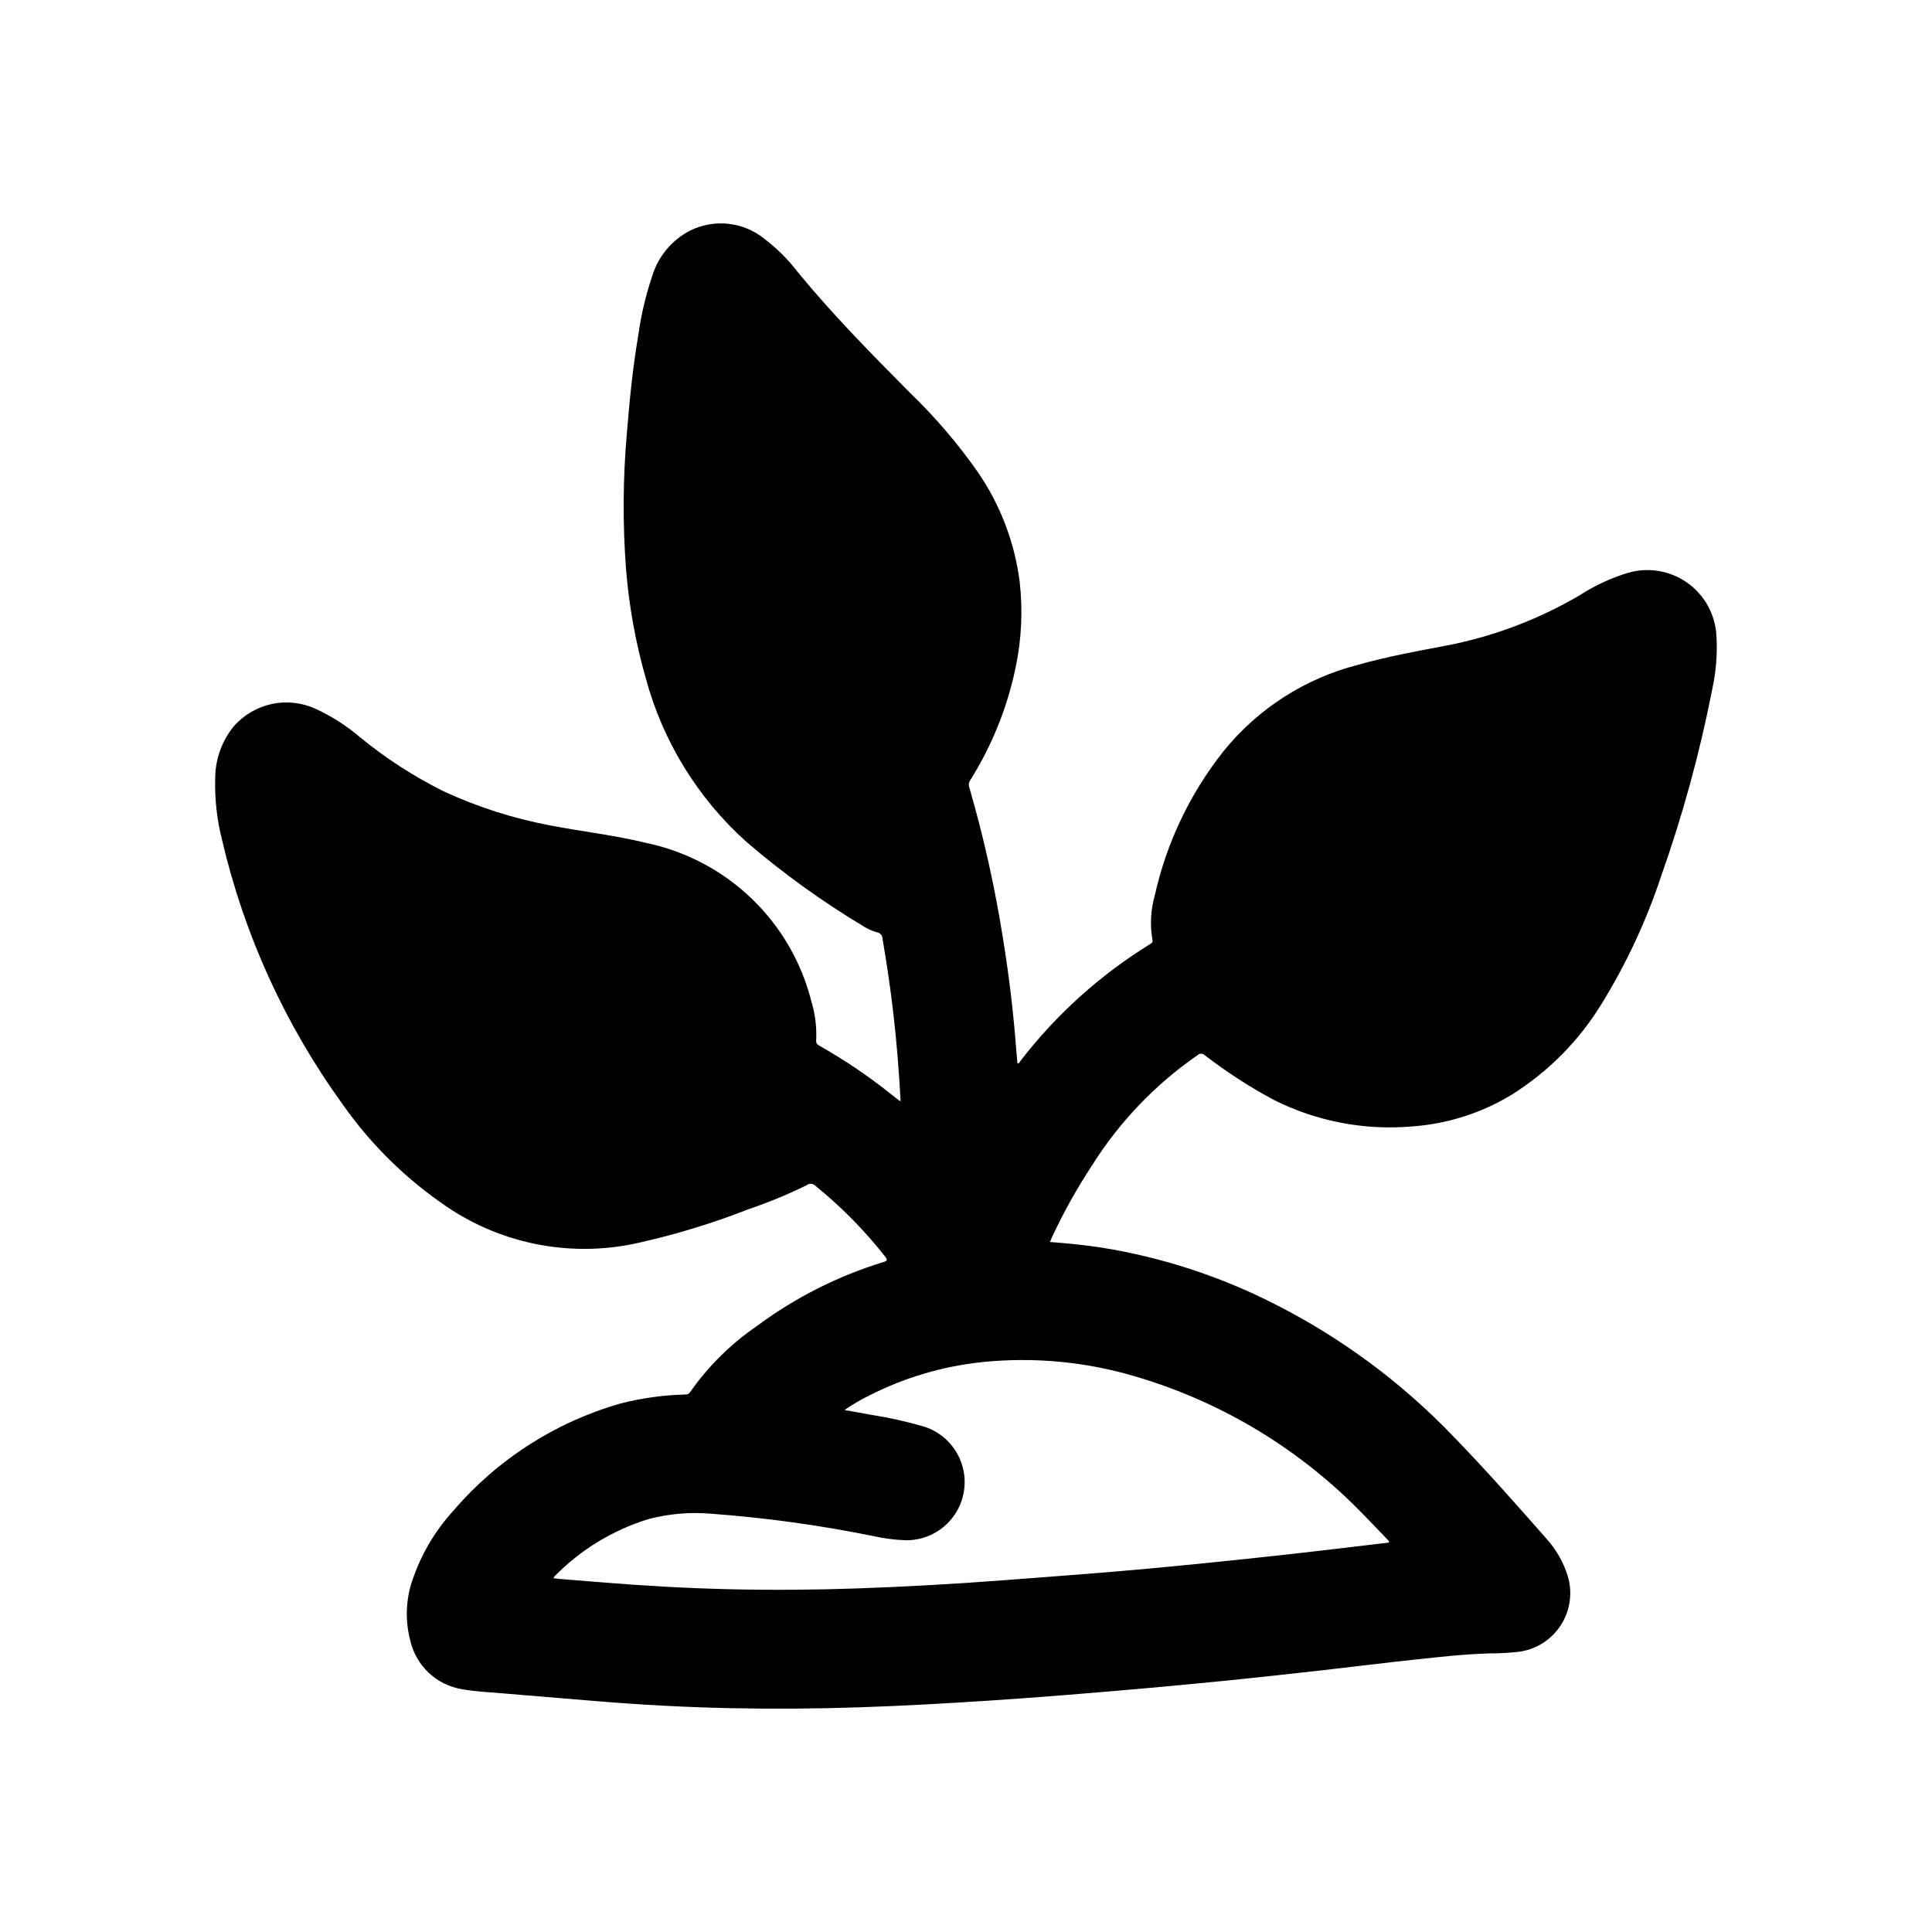 <?xml version="1.0" encoding="UTF-8"?>
<!-- Uploaded to: SVG Repo, www.svgrepo.com, Generator: SVG Repo Mixer Tools -->
<svg fill="#000000" width="800px" height="800px" version="1.1" viewBox="144 144 512 512" xmlns="http://www.w3.org/2000/svg">
 <path d="m234.85 436.71c7.008 9.988 15.684 18.699 25.648 25.75 15.125 11.031 34.27 15.02 52.543 10.941 9.996-2.227 19.805-5.223 29.34-8.953 5.273-1.785 10.422-3.914 15.414-6.375 0.727-0.543 1.75-0.445 2.359 0.227 6.82 5.535 12.996 11.809 18.422 18.715 0.715 0.914 0.566 1.125-0.48 1.449-12.047 3.688-23.375 9.414-33.488 16.93-6.922 4.738-12.934 10.691-17.742 17.562-0.305 0.441-0.832 0.676-1.363 0.605-5.738 0.152-11.441 0.945-17 2.363-17.266 4.918-32.699 14.812-44.367 28.449-4.547 4.973-8.074 10.785-10.383 17.113-2.156 5.445-2.527 11.438-1.066 17.105 0.719 3.32 2.422 6.34 4.887 8.676 2.469 2.332 5.578 3.867 8.93 4.402 3.496 0.613 7.086 0.789 10.621 1.078 8.203 0.699 16.406 1.379 24.609 2.047 11.973 0.992 23.961 1.645 35.969 1.891 11.234 0.23 22.469 0.156 33.699-0.219 11.547-0.371 23.09-1.023 34.637-1.777 6.91-0.457 13.82-0.965 20.727-1.52 7.305-0.582 14.613-1.203 21.922-1.859 7.219-0.652 14.438-1.324 21.656-2.062 8.023-0.824 16.047-1.691 24.066-2.606 8.141-0.922 16.262-1.945 24.402-2.816 6.637-0.715 13.281-1.473 19.965-1.652l-0.004-0.008c2.633 0.012 5.262-0.133 7.871-0.441 4.559-0.645 8.598-3.254 11.059-7.141 2.461-3.887 3.094-8.656 1.727-13.051-1.16-3.641-3.09-6.992-5.66-9.824-8.039-9.156-16.105-18.27-24.586-27.016h0.004c-13.727-14.328-29.789-26.219-47.5-35.164-14.422-7.332-29.898-12.367-45.871-14.918-4.457-0.684-8.934-1.117-13.555-1.465 0.203-0.488 0.355-0.906 0.535-1.309v0.004c3.055-6.543 6.578-12.859 10.539-18.895 7.266-11.582 16.812-21.566 28.062-29.34 0.543-0.504 1.387-0.48 1.898 0.047 5.777 4.465 11.914 8.434 18.352 11.871 11.348 5.684 24.051 8.102 36.691 6.984 9.23-0.672 18.176-3.512 26.102-8.289 9.848-6.129 18.113-14.488 24.129-24.402 6.504-10.582 11.762-21.879 15.664-33.672 5.711-16.125 10.227-32.648 13.516-49.434 1.043-4.723 1.418-9.566 1.113-14.391-0.332-5.559-3.172-10.664-7.715-13.883-4.547-3.215-10.309-4.188-15.66-2.648-4.445 1.344-8.684 3.297-12.594 5.801-11.051 6.543-23.156 11.121-35.77 13.531-7.801 1.473-15.609 2.906-23.27 5.07-13.969 3.586-26.414 11.562-35.504 22.758-8.961 11.258-15.234 24.414-18.344 38.465-1.078 3.797-1.277 7.789-0.582 11.672 0.164 0.723-0.332 0.922-0.789 1.203l0.004 0.004c-13.176 8.145-24.77 18.605-34.219 30.879-0.195 0.262-0.293 0.699-0.789 0.629-0.102-1.188-0.219-2.363-0.309-3.543-0.75-9.973-1.938-19.895-3.559-29.766l0.004 0.004c-2.141-13.508-5.125-26.863-8.938-39.996-0.18-0.547-0.098-1.145 0.223-1.621 5.793-9.191 9.891-19.348 12.098-29.984 1.582-7.504 1.941-15.215 1.062-22.832-1.332-10.309-5.078-20.156-10.934-28.746-5.328-7.644-11.395-14.746-18.105-21.207-10.234-10.336-20.469-20.672-29.719-31.961-2.543-3.332-5.519-6.305-8.855-8.84-2.707-2.203-5.988-3.586-9.457-3.988s-6.981 0.195-10.121 1.719c-4.894 2.481-8.57 6.844-10.176 12.094-1.691 5.019-2.914 10.188-3.652 15.438-1.473 8.66-2.363 17.43-3.062 26.207v-0.004c-1.055 11.973-1.129 24.008-0.23 35.992 0.781 9.801 2.535 19.5 5.234 28.953 4.508 16.727 13.766 31.793 26.656 43.367 9.676 8.309 20.039 15.785 30.977 22.348 1.133 0.738 2.379 1.297 3.684 1.652 0.816 0.141 1.418 0.844 1.426 1.672 1.086 6.297 2.031 12.699 2.785 19.082 0.938 7.934 1.574 15.895 2.008 23.922h-0.242c-0.789-0.605-1.574-1.211-2.312-1.828h-0.004c-5.953-4.746-12.27-9.016-18.891-12.773-0.551-0.316-0.969-0.566-0.93-1.379 0.18-3.469-0.234-6.938-1.23-10.266-2.602-10.41-8.082-19.879-15.809-27.328-7.731-7.445-17.395-12.57-27.895-14.785-8.406-2.062-17.02-3.016-25.504-4.652h-0.004c-9.727-1.828-19.191-4.852-28.18-9-8.012-3.973-15.539-8.848-22.445-14.531-3.473-2.941-7.328-5.406-11.461-7.32-3.648-1.707-7.758-2.18-11.699-1.344-3.945 0.836-7.508 2.93-10.152 5.973-3.176 3.922-4.898 8.82-4.883 13.871-0.141 5.457 0.473 10.906 1.82 16.199 5.898 25.266 16.777 49.102 32 70.109zm169.43 68.258c13.656-1.398 27.453-0.105 40.613 3.809 22.957 6.754 43.766 19.355 60.391 36.566 2.195 2.211 4.32 4.488 6.481 6.738 0.156 0.164 0.402 0.301 0.332 0.715-12.594 1.504-25.082 3-37.629 4.305-11.453 1.195-22.906 2.363-34.371 3.328-10.086 0.859-20.184 1.574-30.277 2.363-12.789 0.977-25.594 1.691-38.414 2.148-11.398 0.395-22.789 0.488-34.188 0.219-11.398-0.27-22.93-0.922-34.371-1.875-3.473-0.293-6.941-0.551-10.414-0.836-0.566-0.047-1.125-0.125-1.785-0.203v0.008c0.078-0.172 0.172-0.332 0.281-0.48 6.91-7.066 15.473-12.289 24.918-15.195 5.398-1.422 11.004-1.906 16.57-1.43 14.379 1.059 28.676 3.023 42.809 5.887 2.875 0.652 5.805 1.039 8.754 1.148 4.973 0.082 9.68-2.246 12.641-6.242 2.961-4 3.809-9.18 2.281-13.914-1.531-4.734-5.25-8.441-9.988-9.953-4.637-1.359-9.355-2.41-14.129-3.148-2.242-0.441-4.496-0.789-6.965-1.258l-0.004-0.004c2.035-1.414 4.172-2.676 6.394-3.769 9.391-4.793 19.582-7.82 30.07-8.926z"/>
</svg>